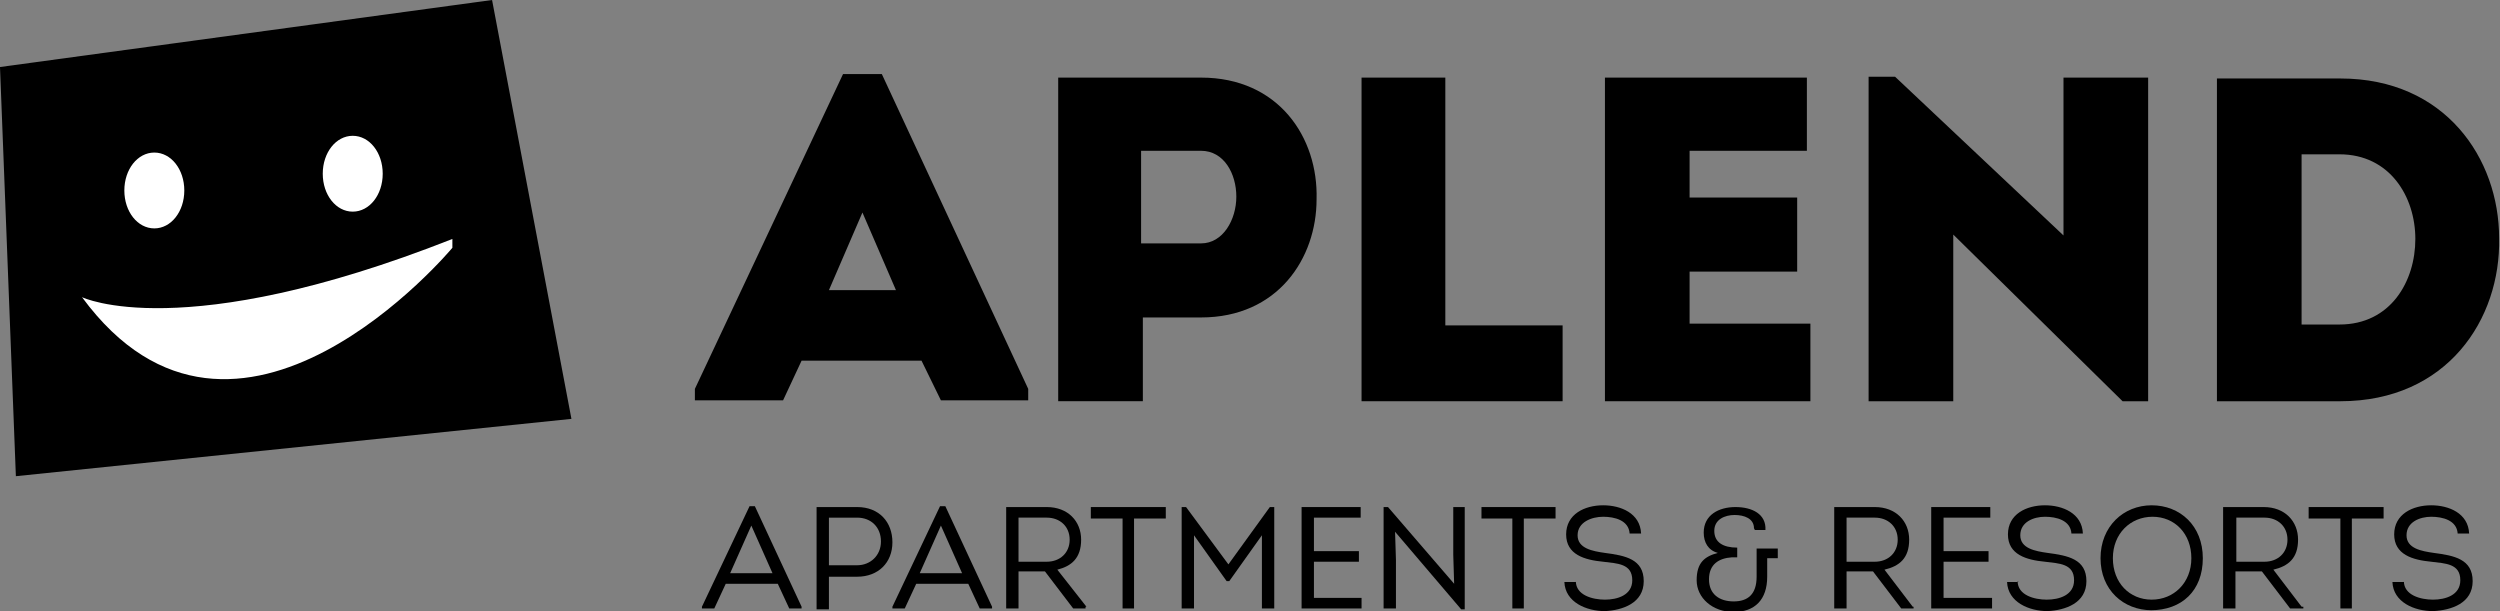 <?xml version="1.0" encoding="UTF-8"?>
<svg xmlns="http://www.w3.org/2000/svg" version="1.1" viewBox="0 0 283.5 69.3">
  <rect x="0" y="0" width="283.5" height="69.3" fill="#808080" stroke="none"/>
  <defs>
    <style>
      .cls-1 {
        fill: #fff;
      }
    </style>
  </defs>
  <!-- Generator: Adobe Illustrator 28.7.2, SVG Export Plug-In . SVG Version: 1.2.0 Build 154)  -->
  <g>
    <g id="Layer_2">
      <g id="Layer_1-2">
        <g>
          <polygon points="0 7.6 55.8 0 64.8 47.5 1.8 54 0 7.6"/>
          <path class="cls-1" d="M51.3,27.9h0c0-.3,0-.5,0-.7,0,0,0,0,0-.1,0,0,0,0,0,0-30.7,12.1-42,6.6-42,6.6,17.5,23.8,42-5.6,42-5.6,0,0,0,0,0,0,0,0,0-.1,0-.2"/>
          <path class="cls-1" d="M20.9,21.6c0,2.4-1.5,4.3-3.4,4.3s-3.4-1.9-3.4-4.3,1.5-4.3,3.4-4.3,3.4,1.9,3.4,4.3"/>
          <path class="cls-1" d="M43.4,19.7c0,2.4-1.5,4.3-3.4,4.3s-3.4-1.9-3.4-4.3,1.5-4.3,3.4-4.3,3.4,1.9,3.4,4.3"/>
          <path d="M94,32.9h7.6l-3.8-8.8-3.8,8.8h0ZM90.9,40.9l-2.1,4.5h-10v-1.3l16.8-35.7h4.4l16.6,35.7v1.3h-9.9l-2.2-4.5h-13.7Z"/>
          <path d="M136.2,27.6c2.5,0,4-2.7,4-5.3s-1.4-5.2-4-5.2h-6.8v10.5h6.8ZM120,45.4V8.8c5.4,0,10.7,0,16.2,0,8.8,0,13.3,6.8,13.1,13.8,0,6.7-4.4,13.4-13.1,13.4h-6.6v9.5h-9.6Z"/>
          <polygon points="163.9 36.9 177.2 36.9 177.2 45.5 154.4 45.5 154.4 8.8 163.9 8.8 163.9 36.9"/>
          <polygon points="204.9 17.1 191.6 17.1 191.6 22.4 203.8 22.4 203.8 30.8 191.6 30.8 191.6 36.7 205.3 36.7 205.3 45.5 182 45.5 182 8.8 204.9 8.8 204.9 17.1"/>
          <polygon points="221.5 26.6 221.5 45.5 211.9 45.5 211.9 8.7 214.9 8.7 234 26.7 234 8.8 243.6 8.8 243.6 45.5 240.7 45.5 221.5 26.6"/>
          <path d="M265.3,36.8c5.8,0,8.6-4.9,8.6-9.7s-2.9-9.6-8.6-9.6h-4.3v19.3h4.3ZM265.4,8.9c11.9,0,18,9.1,18,18.1.2,9.2-5.9,18.5-18,18.5h-14V8.9h14Z"/>
          <path d="M82.8,65h4.8l-2.4-5.4-2.4,5.4ZM82.3,66.2l-1.3,2.8h-1.4v-.2l5.4-11.4h.6l5.3,11.4v.2h-1.4l-1.3-2.8h-5.8Z"/>
          <path d="M97.2,64.1c1.5,0,2.7-1.1,2.7-2.7s-1.1-2.7-2.7-2.7c-1.1,0-2.2,0-3.2,0v5.4h3.2ZM92.6,69v-11.5c1.5,0,3.1,0,4.6,0,2.5,0,4,1.7,4,4s-1.6,3.9-4,3.9h-3.2v3.7h-1.4Z"/>
          <path d="M104.3,65h4.8l-2.4-5.4-2.4,5.4h0ZM103.9,66.2l-1.3,2.8h-1.4v-.2l5.4-11.4h.6l5.3,11.4v.2h-1.4l-1.3-2.8h-5.8Z"/>
          <path d="M118.7,63.7c1.5,0,2.6-1,2.6-2.5s-1.1-2.5-2.6-2.5h-3.2v5h3.2ZM123.1,68.8v.2h-1.4l-3.2-4.2h-3v4.2h-1.4v-11.5h4.6c2.4,0,3.9,1.6,3.9,3.7s-1.1,3-2.7,3.4l3.3,4.2h0Z"/>
          <polygon points="123.7 58.8 123.7 57.5 132.2 57.5 132.2 58.8 128.6 58.8 128.6 69 127.3 69 127.3 58.8 123.7 58.8"/>
          <polygon points="144 57.5 144.5 57.5 144.5 69 143.1 69 143.1 60.7 139.4 65.9 139.1 65.9 135.4 60.7 135.4 69 134 69 134 57.5 134.5 57.5 139.3 64 144 57.5"/>
          <polygon points="154.3 58.7 149 58.7 149 62.5 154.1 62.5 154.1 63.7 149 63.7 149 67.8 154.4 67.8 154.4 69 147.6 69 147.6 57.5 154.3 57.5 154.3 58.7"/>
          <polygon points="158.2 60.3 158.3 63.5 158.3 69 156.9 69 156.9 57.5 157.4 57.5 164.9 66.2 164.8 62.9 164.8 57.5 166.1 57.5 166.1 69.1 165.7 69.1 158.2 60.3"/>
          <polygon points="168 58.8 168 57.5 176.4 57.5 176.4 58.8 172.8 58.8 172.8 69 171.5 69 171.5 58.8 168 58.8"/>
          <path d="M178.7,65.9c0,1.6,1.9,2.1,3.3,2.1,1.4,0,3.1-.5,3.1-2.2,0-1.9-1.7-1.9-3.3-2.1-2.1-.2-4.2-.8-4.2-3.1s2.1-3.3,4.2-3.3c2,0,4.2.9,4.3,3.2h-1.3c-.1-1.5-1.7-1.9-3-1.9-1.3,0-2.9.6-2.9,2.1s1.7,1.8,3.1,2c2.3.3,4.4.7,4.4,3.2s-2.4,3.3-4.4,3.4c-2.1,0-4.5-1-4.6-3.3h1.3Z"/>
          <path d="M198.9,59.9c0-1.1-1.1-1.5-2.2-1.5s-2.3.5-2.3,1.8,1,1.9,2.6,1.9v1.1c-.2,0-.4,0-.6,0-1.5.1-2.6.8-2.6,2.5s1.2,2.5,2.8,2.5,2.6-.8,2.6-2.8v-3.2h2.4v1.1h-1.2v2.1c0,2.6-1.4,4-3.8,4s-4.2-1.6-4.2-3.6.9-2.7,2.4-3.1c-1.1-.3-1.6-1.2-1.6-2.3,0-2,1.7-2.9,3.6-2.9s3.5.8,3.4,2.6h-1.2Z"/>
          <path d="M212.6,63.7c1.5,0,2.6-1,2.6-2.5s-1.1-2.5-2.6-2.5h-3.2v5h3.2ZM217,68.8v.2h-1.4l-3.2-4.2h-3v4.2h-1.4v-11.5h4.6c2.4,0,3.9,1.6,3.9,3.7s-1.1,3-2.8,3.4l3.2,4.2h0Z"/>
          <polygon points="225.7 58.7 220.4 58.7 220.4 62.5 225.5 62.5 225.5 63.7 220.4 63.7 220.4 67.8 225.9 67.8 225.9 69 219 69 219 57.5 225.7 57.5 225.7 58.7"/>
          <path d="M228.8,65.9c0,1.6,1.9,2.1,3.3,2.1,1.4,0,3.1-.5,3.1-2.2,0-1.9-1.7-1.9-3.3-2.1-2.1-.2-4.2-.8-4.2-3.1s2.1-3.3,4.2-3.3c2,0,4.2.9,4.3,3.2h-1.3c-.1-1.5-1.7-1.9-3-1.9-1.3,0-2.8.6-2.8,2.1s1.7,1.8,3.1,2c2.3.3,4.4.7,4.4,3.2s-2.4,3.3-4.4,3.4c-2.1,0-4.5-1-4.6-3.3h1.3,0Z"/>
          <path d="M244,68c2.5,0,4.5-1.9,4.5-4.7s-1.9-4.7-4.4-4.7-4.5,1.9-4.5,4.7,1.9,4.7,4.4,4.7M244,69.2c-3.2,0-5.8-2.3-5.8-5.9s2.6-6,5.8-6,5.8,2.3,5.8,6-2.4,5.9-5.9,5.9"/>
          <path d="M256.8,63.7c1.5,0,2.6-1,2.6-2.5s-1.1-2.5-2.6-2.5h-3.2v5h3.2ZM261.2,68.8v.2h-1.5l-3.2-4.2h-3v4.2h-1.4v-11.5h4.6c2.4,0,3.9,1.6,3.9,3.7s-1.1,3-2.8,3.4l3.2,4.2h0Z"/>
          <polygon points="261.8 58.8 261.8 57.5 270.3 57.5 270.3 58.8 266.7 58.8 266.7 69 265.4 69 265.4 58.8 261.8 58.8"/>
          <path d="M272.6,65.9c0,1.6,1.9,2.1,3.3,2.1,1.4,0,3.1-.5,3.1-2.2,0-1.9-1.7-1.9-3.3-2.1-2.1-.2-4.2-.8-4.2-3.1s2.1-3.3,4.2-3.3c2,0,4.2.9,4.3,3.2h-1.3c-.1-1.5-1.7-1.9-3-1.9-1.3,0-2.8.6-2.8,2.1s1.7,1.8,3.1,2c2.3.3,4.4.7,4.4,3.2s-2.4,3.3-4.5,3.4c-2.1,0-4.5-1-4.6-3.3,0,0,1.3,0,1.3,0Z"/>
        </g>
      </g>
    </g>
  </g>
</svg>